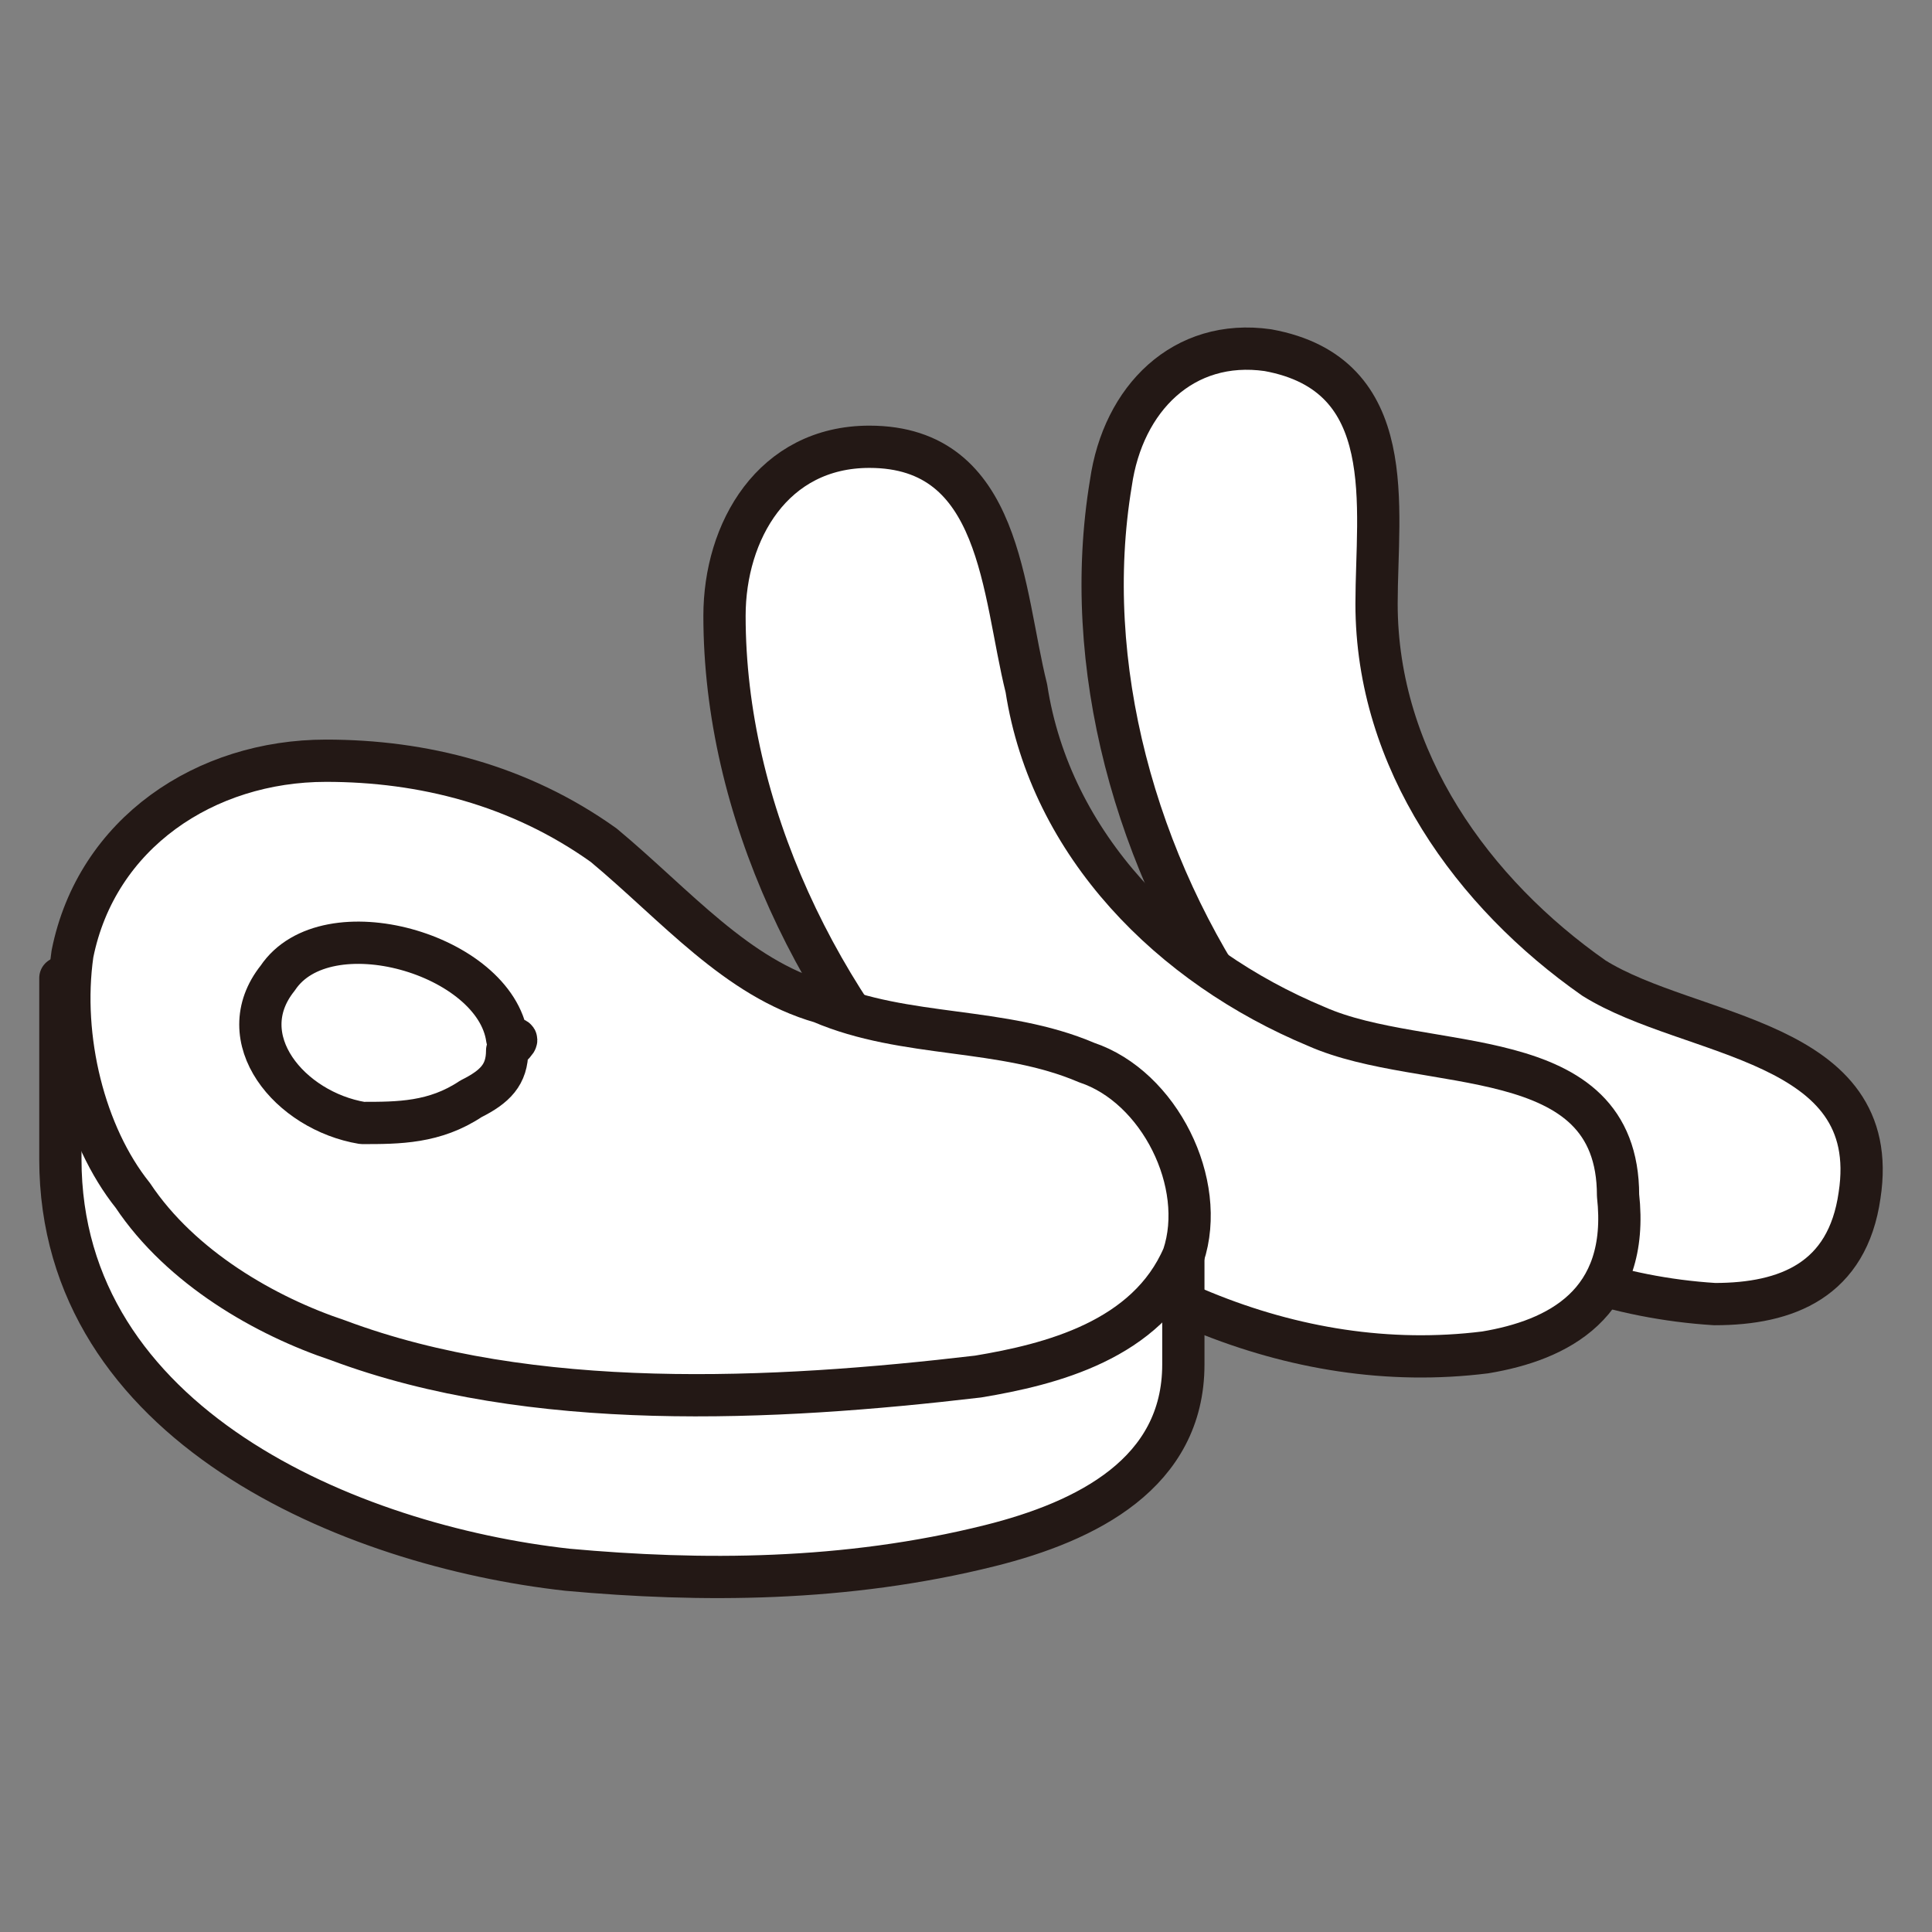 <?xml version="1.0" encoding="utf-8"?>
<!-- Generator: Adobe Illustrator 24.0.3, SVG Export Plug-In . SVG Version: 6.00 Build 0)  -->
<svg version="1.1" id="レイヤー_1" xmlns="http://www.w3.org/2000/svg" xmlns:xlink="http://www.w3.org/1999/xlink" x="0px"
	 y="0px" viewBox="0 0 16 16" style="enable-background:new 0 0 16 16;" xml:space="preserve">
<rect x="0" y="0" width="16" height="16" fill="#808080" stroke="none"/>
<style type="text/css">
	.st0{fill:#FFFFFF;stroke:#231815;stroke-width:0.35;stroke-linecap:round;stroke-linejoin:round;stroke-miterlimit:10;}
	.st1{fill:none;stroke:#231815;stroke-width:0.35;stroke-linecap:round;stroke-linejoin:round;stroke-miterlimit:10;}
	.st2{fill:none;stroke:#231815;stroke-width:0.25;stroke-linecap:round;stroke-linejoin:round;stroke-miterlimit:10;}
	.st3{fill:#231815;}
	.st4{fill:#FFFFFF;stroke:#231815;stroke-width:0.35;stroke-miterlimit:10;}
	.st5{fill:#040000;}
</style>
<g>
	<g transform="translate(208, 16)">
		<path class="st0" d="M-193.8-5.2c-3.2-0.2-5.5-3.8-5-6.8c0.1-0.7,0.6-1.2,1.3-1.1c1.1,0.2,0.9,1.3,0.9,2.1c0,1.3,0.8,2.4,1.8,3.1
			c0.8,0.5,2.4,0.5,2.2,1.8C-192.7-5.4-193.2-5.2-193.8-5.2z"/>
	</g>
	<g transform="translate(208, 16)">
		<path class="st0" d="M-195.7-4.8c-3.2,0.4-6.3-2.9-6.3-6.1c0-0.7,0.4-1.4,1.2-1.4c1.1,0,1.1,1.2,1.3,2c0.2,1.3,1.2,2.3,2.4,2.8
			c0.9,0.4,2.5,0.1,2.5,1.4C-194.5-5.2-195.1-4.9-195.7-4.8z"/>
	</g>
	<g transform="translate(144, 16)">
		<path class="st0" d="M-143.5-7.9c0,0,0,1.5,0,1.5c0,2.2,2.4,3.2,4.2,3.4c1.1,0.1,2.3,0.1,3.5-0.2c0.8-0.2,1.6-0.6,1.6-1.5V-6"/>
		<path class="st0" d="M-141.3-9.7c-1,0-1.9,0.6-2.1,1.6c-0.1,0.7,0.1,1.5,0.5,2c0.4,0.6,1.1,1,1.7,1.2c1.6,0.6,3.6,0.5,5.3,0.3
			c0.6-0.1,1.4-0.3,1.7-1c0.2-0.6-0.2-1.4-0.8-1.6c-0.7-0.3-1.5-0.2-2.2-0.5c-0.7-0.2-1.2-0.8-1.8-1.3
			C-139.7-9.5-140.5-9.7-141.3-9.7z"/>
		<path class="st0" d="M-139.8-7.3c0,0.2-0.1,0.3-0.3,0.4c-0.3,0.2-0.6,0.2-0.9,0.2c-0.6-0.1-1.1-0.7-0.7-1.2
			c0.4-0.6,1.8-0.2,1.9,0.5C-139.7-7.4-139.7-7.4-139.8-7.3z"/>
	</g>
</g>
</svg>
